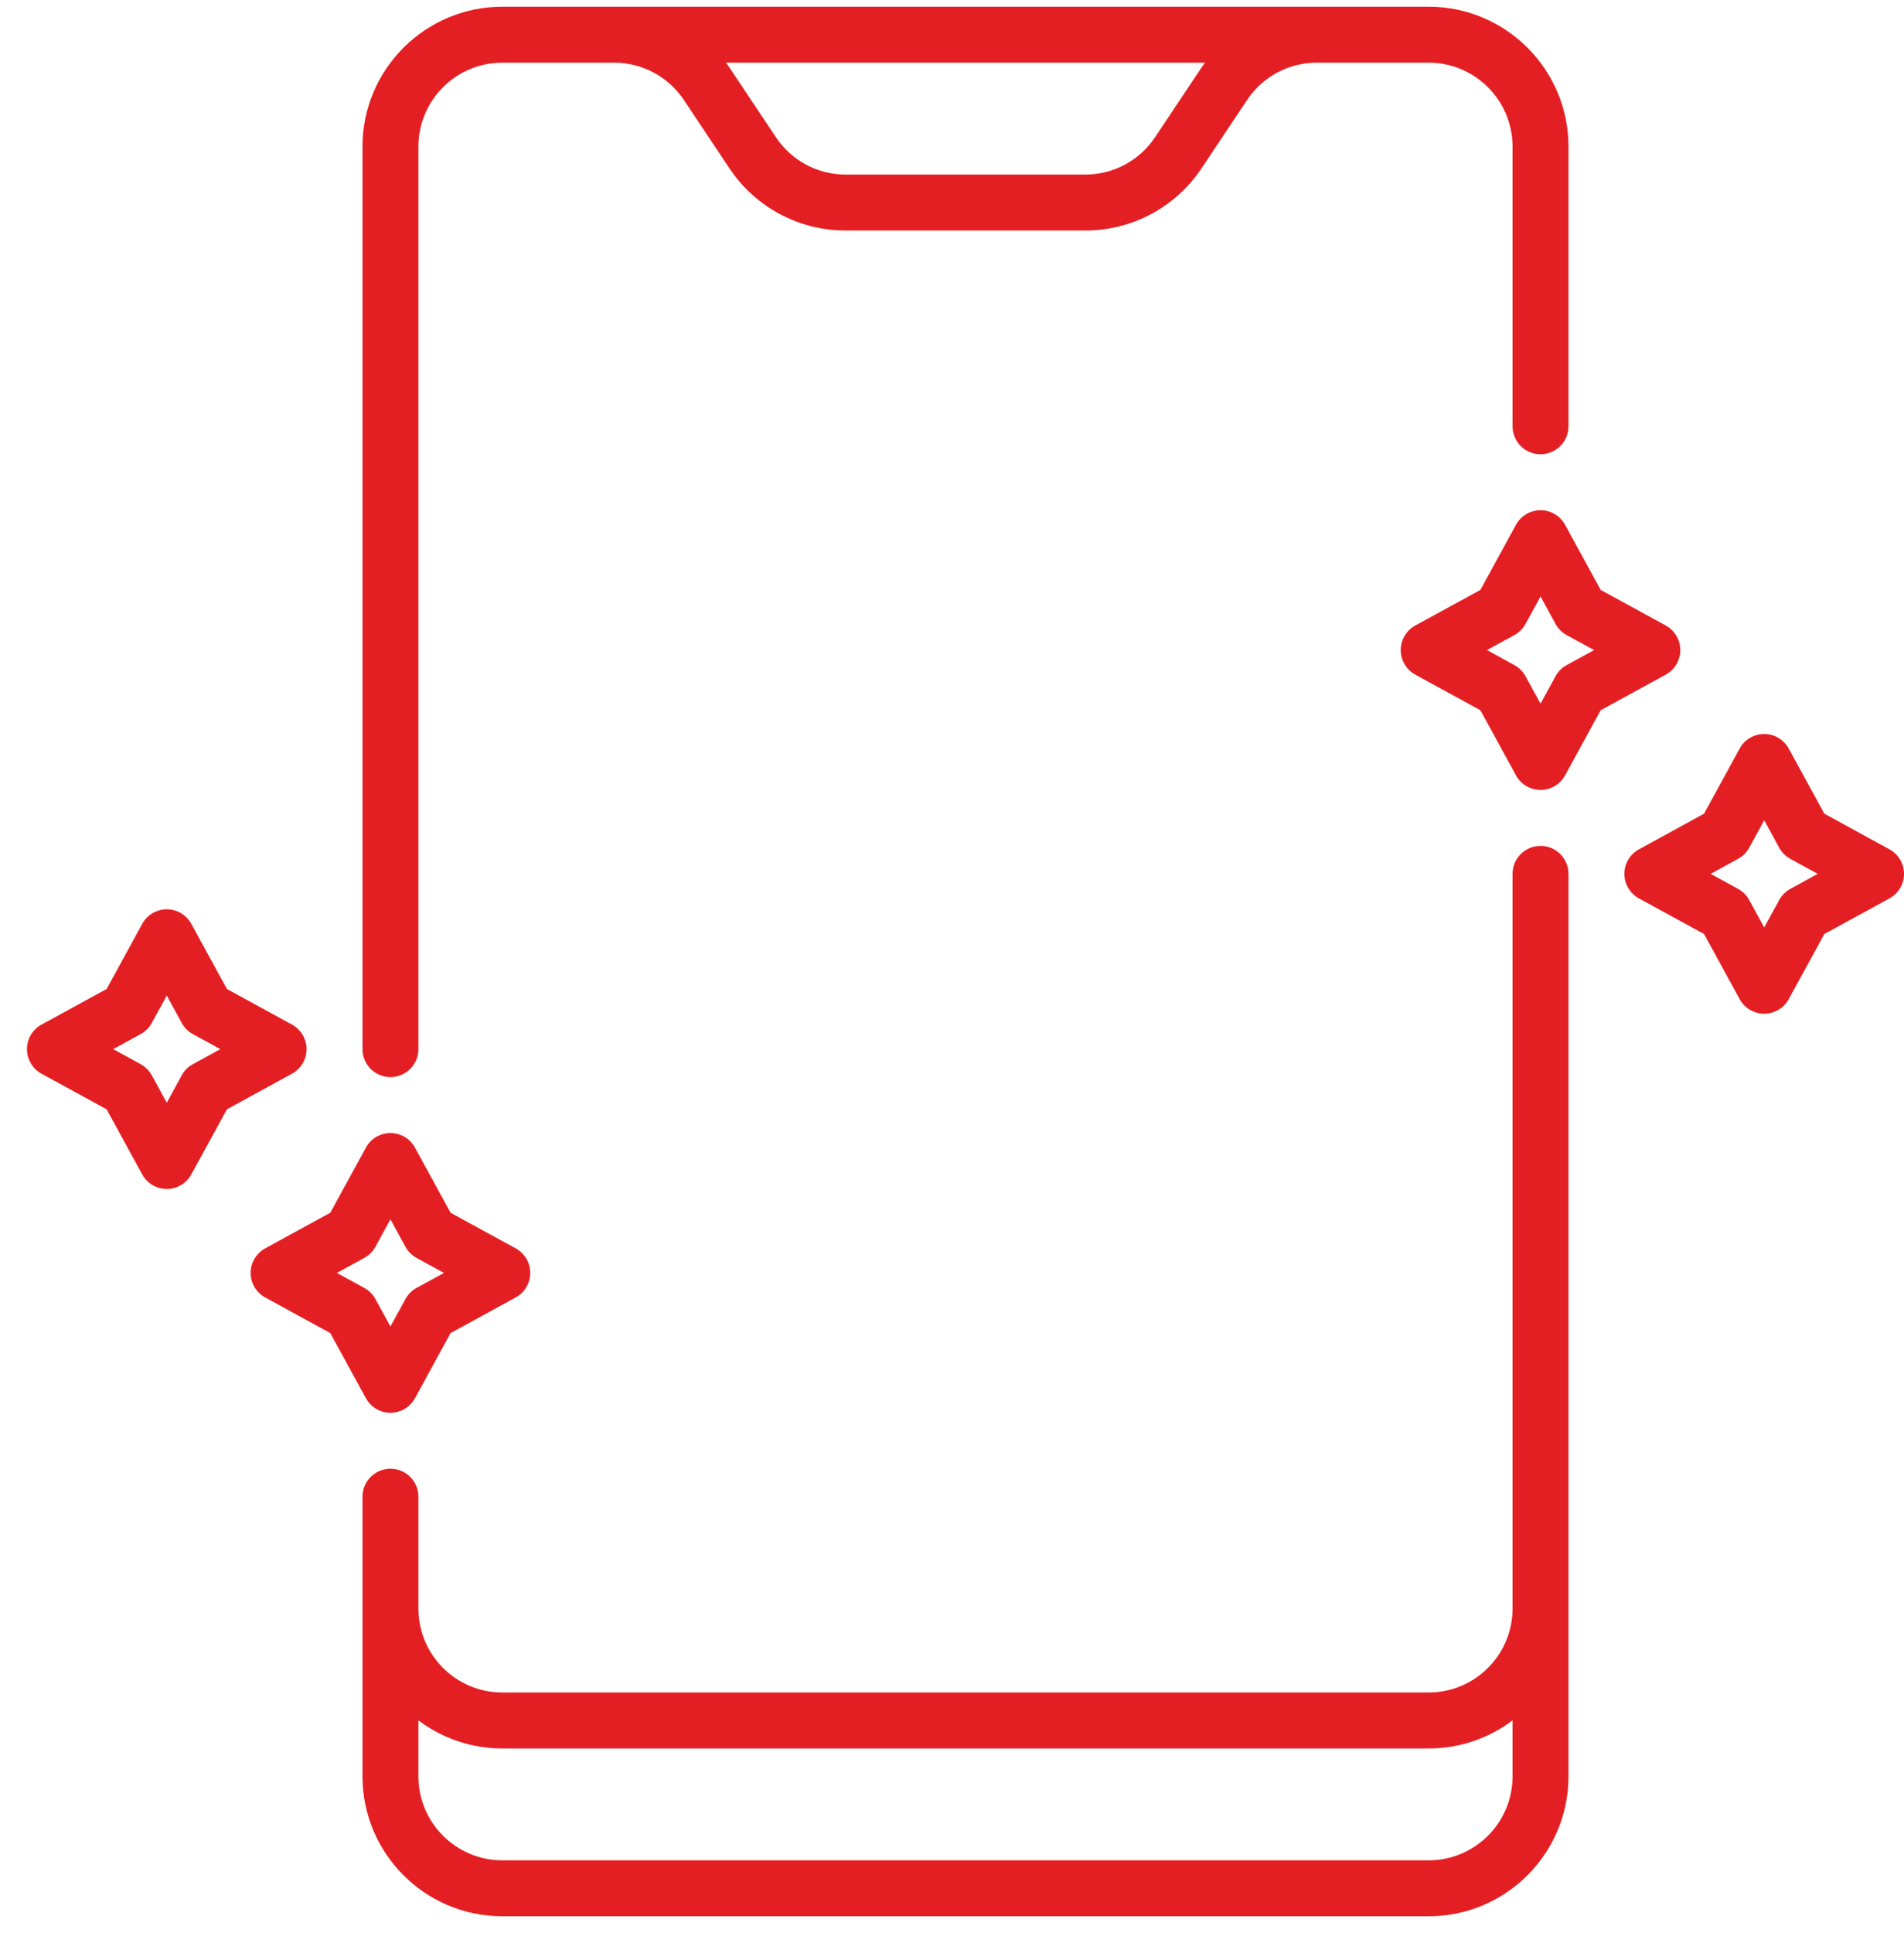 <svg width="68" height="69" viewBox="0 0 68 69" fill="none" xmlns="http://www.w3.org/2000/svg">
<path d="M55.019 30.197C54.467 30.197 54.02 30.644 54.02 31.196V57.425C54.02 59.077 52.676 60.42 51.024 60.42H17.939C16.287 60.42 14.943 59.077 14.943 57.425V53.431C14.943 52.879 14.496 52.432 13.944 52.432C13.393 52.432 12.946 52.879 12.946 53.431V63.416C12.946 66.169 15.185 68.409 17.939 68.409H51.024C53.778 68.409 56.017 66.169 56.017 63.416V31.196C56.017 30.644 55.57 30.197 55.019 30.197ZM54.02 63.416C54.02 65.068 52.676 66.412 51.024 66.412H17.939C16.287 66.412 14.943 65.068 14.943 63.416V61.416C15.778 62.045 16.815 62.418 17.939 62.418H51.024C52.148 62.418 53.185 62.045 54.02 61.416V63.416Z" fill="#E41F23"/>
<path d="M13.944 38.452C14.496 38.452 14.943 38.005 14.943 37.453V5.233C14.943 3.581 16.287 2.237 17.939 2.237H21.933C22.937 2.237 23.869 2.736 24.425 3.571L26.048 6.005C26.976 7.398 28.529 8.229 30.202 8.229H38.76C40.434 8.229 41.987 7.398 42.915 6.005L44.538 3.571C45.094 2.736 46.026 2.237 47.03 2.237H51.024C52.676 2.237 54.02 3.581 54.02 5.233V15.219C54.02 15.77 54.467 16.217 55.019 16.217C55.57 16.217 56.017 15.77 56.017 15.219V5.233C56.017 2.48 53.778 0.24 51.024 0.24H17.939C15.185 0.24 12.946 2.48 12.946 5.233V37.453C12.946 38.005 13.393 38.452 13.944 38.452ZM43.037 2.237C42.982 2.311 42.927 2.386 42.876 2.464L41.253 4.898C40.696 5.733 39.764 6.232 38.761 6.232H30.203C29.199 6.232 28.267 5.733 27.71 4.898L26.087 2.464C26.036 2.386 25.981 2.311 25.926 2.237H43.037Z" fill="#E41F23"/>
<path d="M67.481 30.32L65.155 29.048L63.883 26.723C63.708 26.402 63.372 26.203 63.007 26.203C62.642 26.203 62.306 26.402 62.131 26.723L60.859 29.048L58.534 30.32C58.214 30.495 58.014 30.831 58.014 31.196C58.014 31.561 58.214 31.897 58.534 32.072L60.859 33.344L62.131 35.669C62.306 35.99 62.642 36.189 63.007 36.189C63.372 36.189 63.708 35.99 63.883 35.669L65.155 33.344L67.481 32.072C67.801 31.897 68 31.561 68 31.196C68 30.831 67.801 30.495 67.481 30.32ZM63.94 31.732C63.773 31.824 63.635 31.961 63.543 32.129L63.007 33.109L62.471 32.129C62.38 31.961 62.242 31.824 62.074 31.732L61.094 31.196L62.074 30.66C62.242 30.568 62.38 30.43 62.471 30.263L63.007 29.283L63.543 30.263C63.635 30.431 63.773 30.568 63.94 30.66L64.92 31.196L63.94 31.732Z" fill="#E41F23"/>
<path d="M10.949 37.453C10.949 37.089 10.749 36.752 10.429 36.578L8.104 35.306L6.832 32.98C6.657 32.66 6.321 32.461 5.956 32.461C5.591 32.461 5.255 32.66 5.08 32.98L3.808 35.306L1.482 36.578C1.162 36.752 0.963 37.089 0.963 37.453C0.963 37.819 1.162 38.154 1.482 38.33L3.808 39.602L5.08 41.927C5.255 42.247 5.591 42.446 5.956 42.446C6.321 42.446 6.657 42.247 6.832 41.927L8.104 39.602L10.429 38.33C10.749 38.154 10.949 37.819 10.949 37.453ZM6.889 37.99C6.721 38.081 6.583 38.219 6.492 38.386L5.956 39.367L5.42 38.386C5.328 38.219 5.19 38.081 5.023 37.99L4.043 37.453L5.023 36.917C5.191 36.826 5.328 36.688 5.42 36.521L5.956 35.541L6.492 36.521C6.583 36.688 6.721 36.826 6.889 36.917L7.869 37.453L6.889 37.99Z" fill="#E41F23"/>
<path d="M60.011 23.207C60.011 22.843 59.812 22.506 59.492 22.331L57.167 21.059L55.895 18.734C55.72 18.414 55.384 18.215 55.019 18.215C54.654 18.215 54.318 18.414 54.142 18.734L52.871 21.059L50.545 22.331C50.225 22.506 50.026 22.843 50.026 23.207C50.026 23.572 50.225 23.908 50.545 24.084L52.871 25.355L54.142 27.681C54.318 28.001 54.654 28.2 55.019 28.2C55.384 28.2 55.72 28.001 55.895 27.681L57.167 25.355L59.492 24.084C59.812 23.908 60.011 23.572 60.011 23.207ZM55.952 23.744C55.784 23.835 55.646 23.973 55.555 24.14L55.019 25.12L54.483 24.14C54.391 23.973 54.253 23.835 54.086 23.744L53.106 23.207L54.086 22.671C54.254 22.58 54.391 22.442 54.483 22.274L55.019 21.294L55.555 22.274C55.646 22.442 55.784 22.58 55.952 22.671L56.932 23.207L55.952 23.744Z" fill="#E41F23"/>
<path d="M13.944 50.435C14.309 50.435 14.645 50.236 14.82 49.916L16.092 47.59L18.418 46.318C18.738 46.143 18.937 45.807 18.937 45.442C18.937 45.077 18.738 44.741 18.418 44.566L16.092 43.294L14.82 40.969C14.645 40.648 14.309 40.449 13.944 40.449C13.579 40.449 13.243 40.648 13.068 40.969L11.796 43.294L9.471 44.566C9.151 44.741 8.951 45.077 8.951 45.442C8.951 45.807 9.151 46.143 9.471 46.318L11.796 47.59L13.068 49.916C13.243 50.236 13.579 50.435 13.944 50.435ZM12.031 45.442L13.011 44.906C13.179 44.814 13.316 44.677 13.408 44.509L13.944 43.529L14.48 44.509C14.572 44.677 14.71 44.814 14.877 44.906L15.857 45.442L14.877 45.978C14.709 46.07 14.572 46.208 14.48 46.375L13.944 47.355L13.408 46.375C13.316 46.207 13.179 46.07 13.011 45.978L12.031 45.442Z" fill="#E41F23"/>
</svg>
